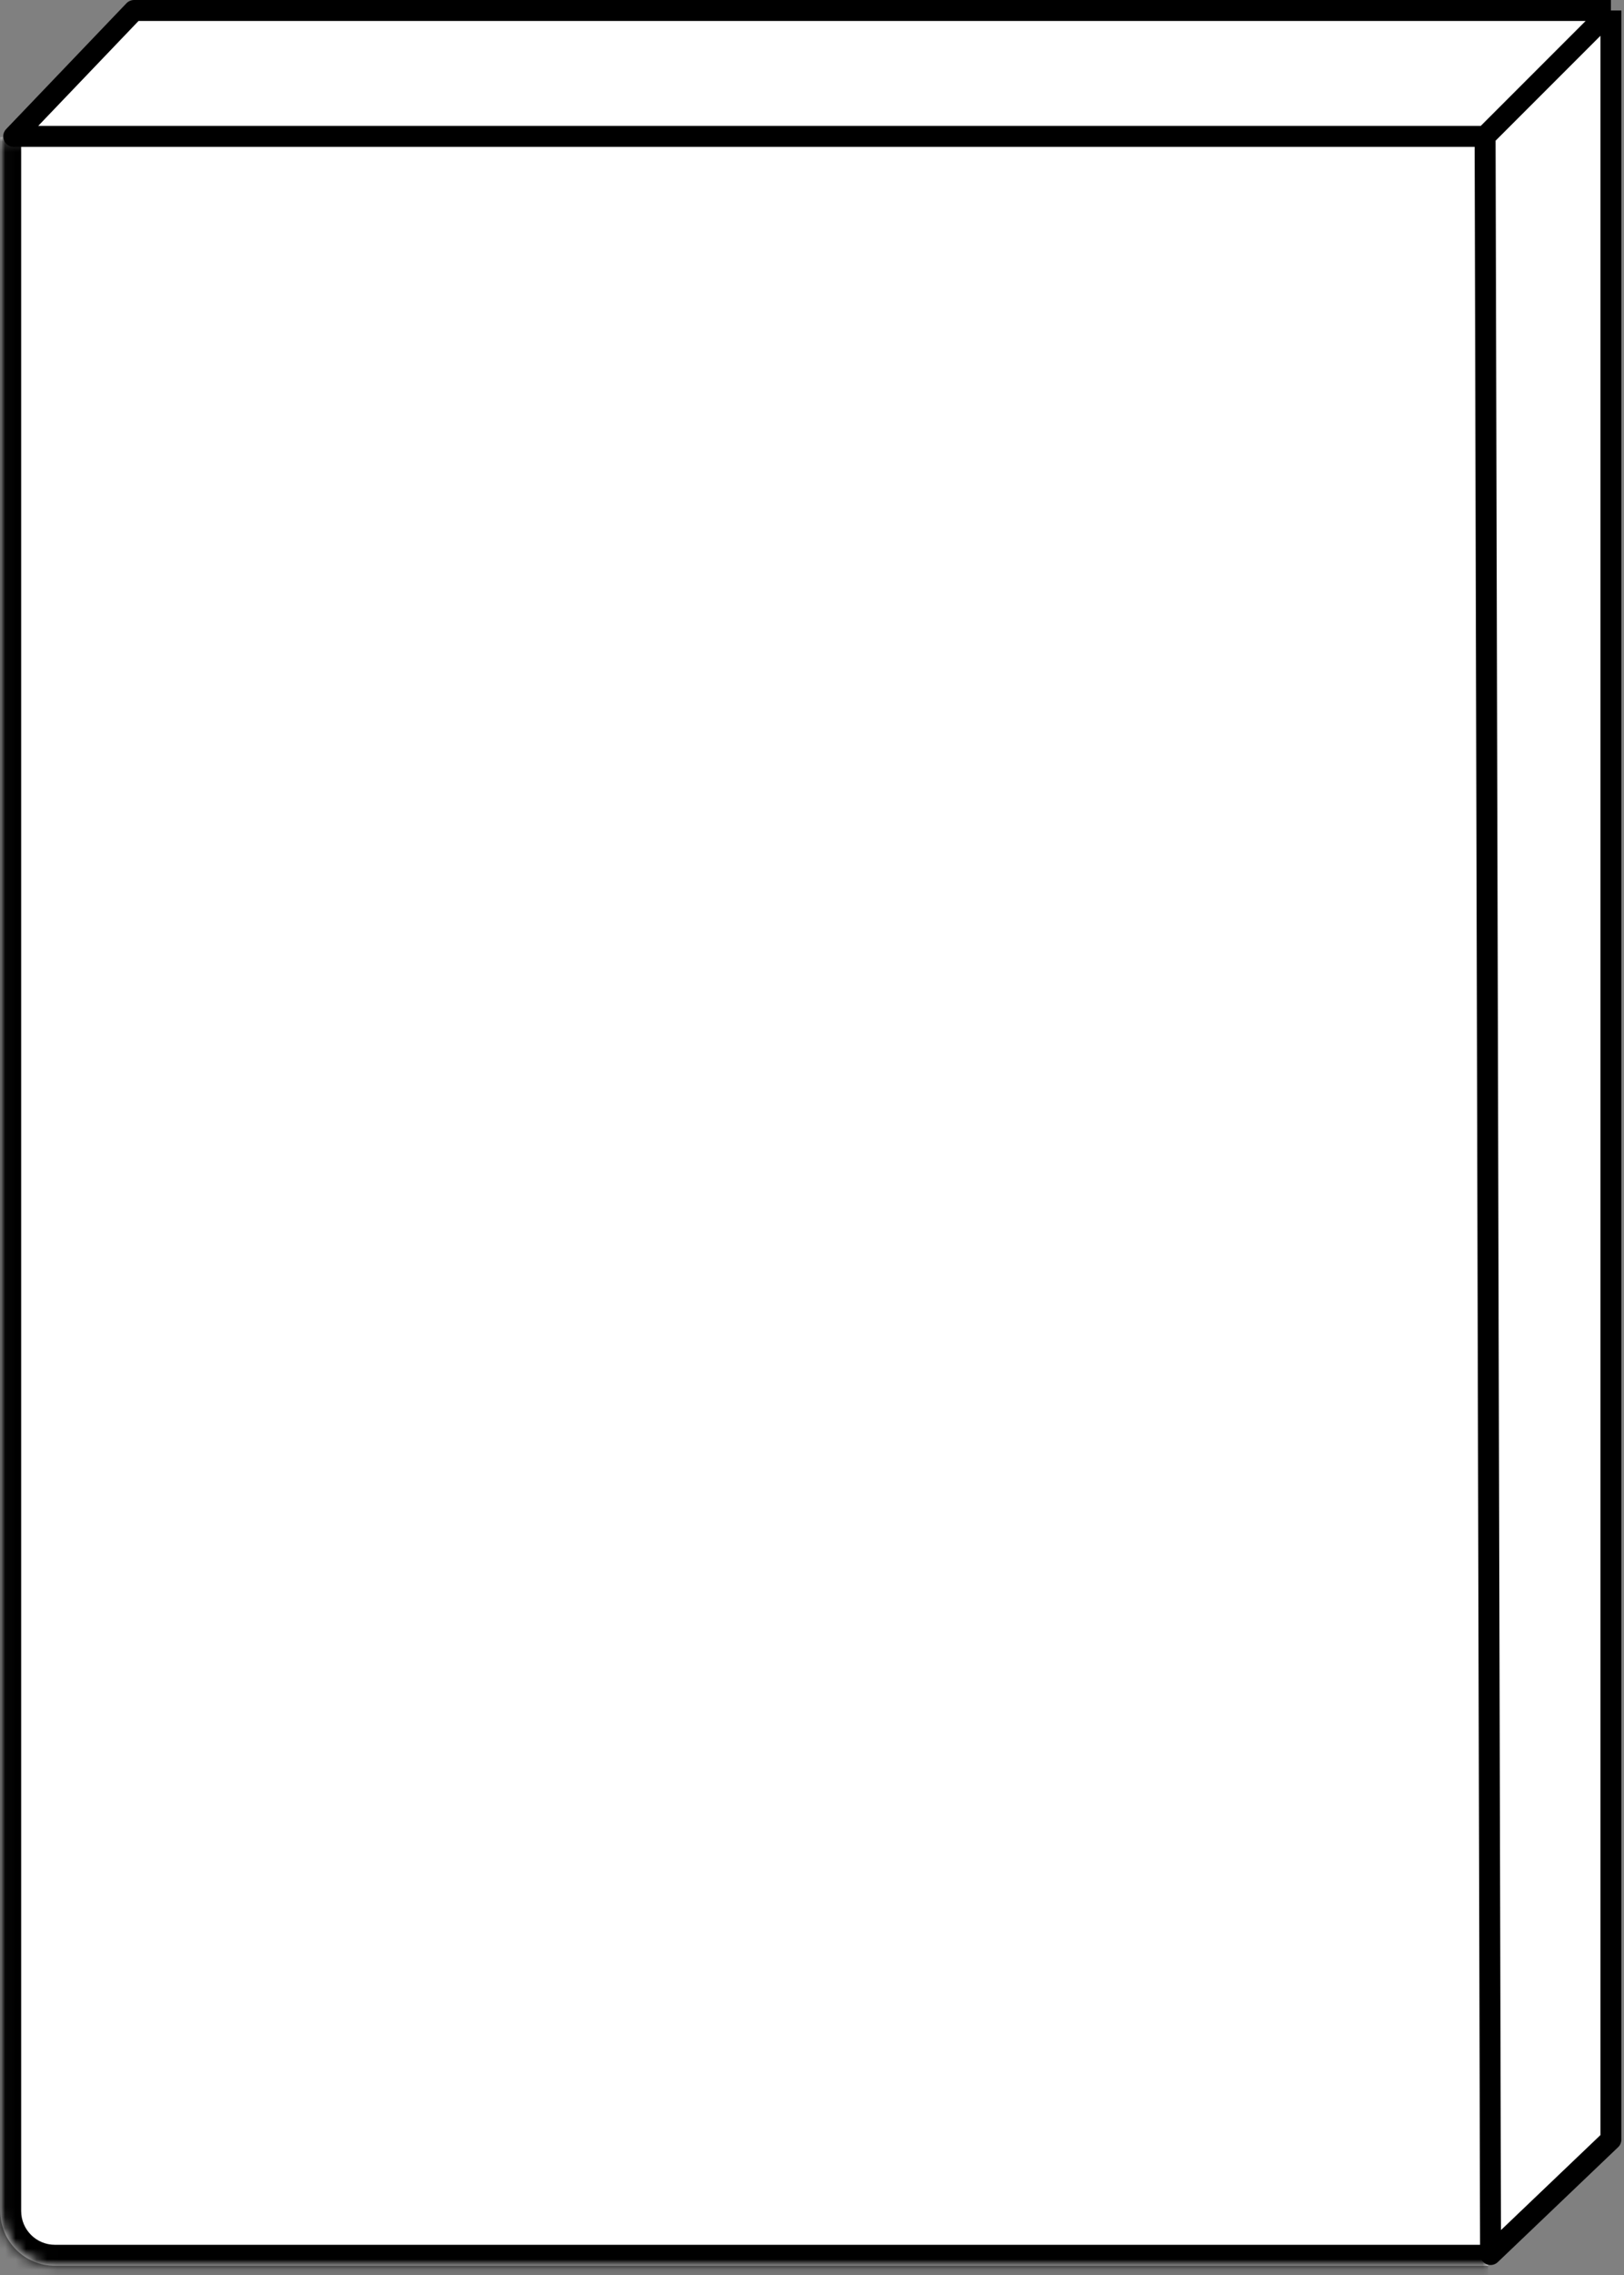 <?xml version="1.0" encoding="UTF-8"?> <svg xmlns="http://www.w3.org/2000/svg" width="155" height="217" viewBox="0 0 155 217" fill="none"><rect x="0" y="0" width="155" height="217" fill="#808080" stroke="none"/><mask id="path-1-inside-1_1478_213" fill="white"><path d="M0.02 13.109H142.027V216.119H5.24C2.357 216.119 0.02 213.782 0.02 210.899V13.109Z"></path></mask><path d="M0.02 13.109H142.027V216.119H5.24C2.357 216.119 0.02 213.782 0.02 210.899V13.109Z" fill="white"></path><path d="M0.02 13.109H142.027H0.02ZM142.027 218.12H5.24C1.252 218.12 -1.981 214.887 -1.981 210.899H2.02C2.02 212.677 3.462 214.119 5.24 214.119H142.027V218.12ZM5.24 218.12C1.252 218.12 -1.981 214.887 -1.981 210.899V13.109H2.02V210.899C2.02 212.677 3.462 214.119 5.24 214.119V218.12ZM142.027 13.109V216.119V13.109Z" fill="black" mask="url(#path-1-inside-1_1478_213)"></path><path d="M1.309 13.007L12.794 1H153.751V204.082L142.265 215.046L141.743 13.007H1.309Z" fill="white"></path><path d="M141.743 13.007L153.751 1M141.743 13.007H1.309L12.794 1H153.751M141.743 13.007L142.265 215.046L153.751 204.082V1" stroke="black" stroke-width="2" stroke-linejoin="round"></path></svg> 